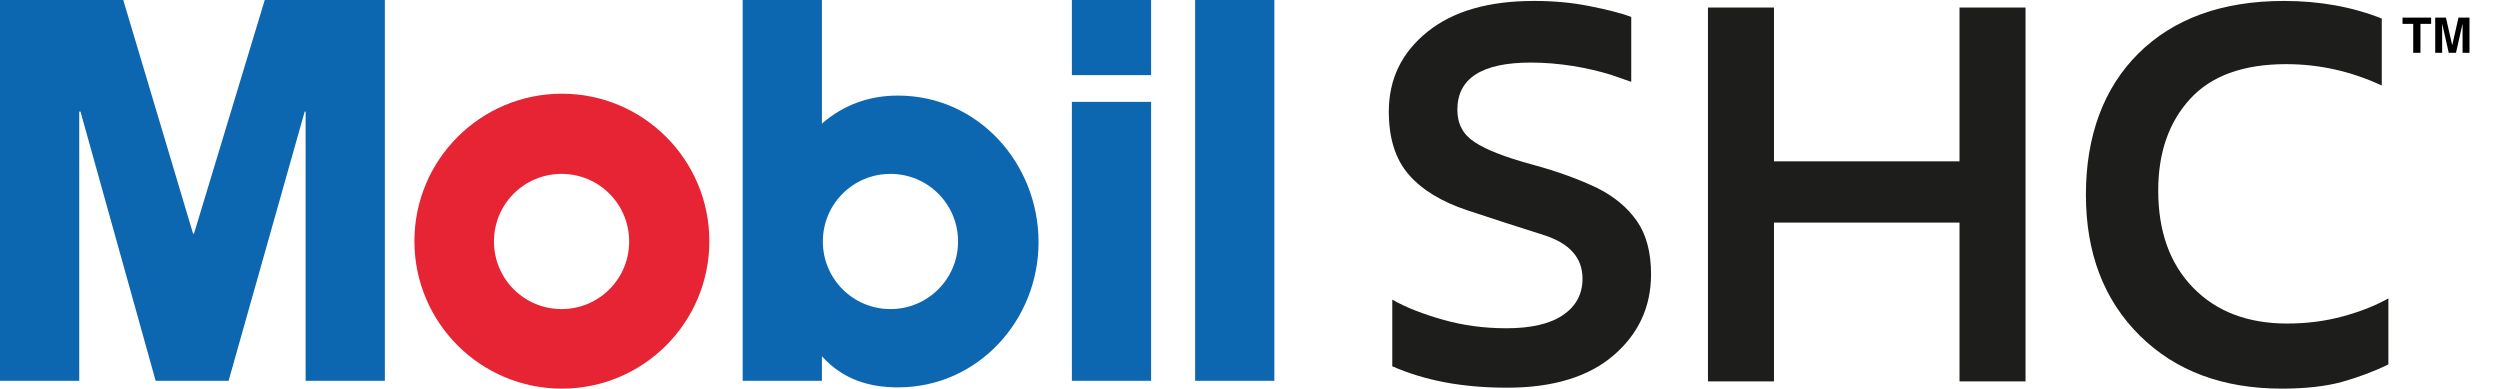 <?xml version="1.0" encoding="UTF-8"?>
<svg id="Laag_1" data-name="Laag 1" xmlns="http://www.w3.org/2000/svg" viewBox="0 0 79.51 12.37">
  <defs>
    <style>
      .cls-1 {
        fill: #1d1d1b;
      }

      .cls-2 {
        fill: #0d66b0;
      }

      .cls-3 {
        fill: #e62433;
      }
    </style>
  </defs>
  <g>
    <path d="M76.41.56v.2h.34v.92h.23v-.92h.34v-.2h-.91ZM78.19.56l-.2.88h0l-.2-.88h-.34v1.12h.22v-.93h0l.21.93h.23l.21-.93h0v.93h.22V.56h-.34Z"/>
    <g>
      <path class="cls-3" d="M17.86,9.83c1.19,0,2.15-.96,2.15-2.15s-.96-2.15-2.15-2.15-2.15.96-2.15,2.15.96,2.15,2.15,2.15M13.18,7.67c0-2.59,2.1-4.69,4.69-4.69s4.69,2.1,4.69,4.69-2.1,4.69-4.69,4.69-4.69-2.1-4.69-4.69"/>
      <path class="cls-2" d="M0,0h3.92l2.22,7.43h.03L8.42,0h3.82v12.11h-2.52V3.55h-.03l-2.42,8.56h-2.32L2.56,3.55h-.04v8.56H0V0ZM34.09,2.39h2.52V0h-2.52v2.39ZM34.09,12.11h2.52V3.24h-2.52v8.87ZM38.01,12.11h2.52V0h-2.52v12.11ZM28.32,9.83c-1.19,0-2.15-.96-2.15-2.15s.96-2.15,2.15-2.15,2.15.96,2.15,2.15-.96,2.15-2.15,2.15M26.14,12.11v-.78c.65.72,1.47.99,2.42.99,2.54,0,4.47-2.13,4.47-4.62s-1.91-4.66-4.47-4.66c-.92,0-1.72.29-2.42.89V0h-2.52v12.11h2.52Z"/>
    </g>
  </g>
  <g>
    <path class="cls-1" d="M51.87,2.6l-.63-.22c-.36-.11-.77-.21-1.21-.28-.44-.07-.89-.11-1.34-.11-1.56,0-2.34.5-2.34,1.5,0,.45.18.79.55,1.03.36.24.97.48,1.82.71.85.23,1.54.49,2.08.75.54.27.96.62,1.26,1.05.3.43.45,1,.45,1.69,0,1.04-.4,1.9-1.19,2.58-.79.68-1.92,1.03-3.38,1.03s-2.62-.23-3.66-.68v-2.12c.44.25.98.46,1.62.64.63.18,1.3.27,2.01.27.79,0,1.39-.14,1.8-.42.41-.28.62-.66.62-1.16,0-.66-.41-1.12-1.22-1.38-.82-.26-1.63-.52-2.44-.79-.81-.27-1.43-.64-1.86-1.13-.43-.49-.64-1.16-.64-2.01,0-1.04.41-1.88,1.23-2.54.82-.66,1.95-.98,3.39-.98.6,0,1.19.05,1.74.16.56.11,1.01.22,1.35.35v2.05Z"/>
    <path class="cls-1" d="M62.32,12.13v-5.05h-5.9v5.05h-2.1V.24h2.1v4.89h5.9V.24h2.1v11.89h-2.1Z"/>
    <path class="cls-1" d="M75.75,2.72c-.99-.46-2.01-.68-3.04-.68-1.36,0-2.38.37-3.05,1.1-.68.74-1.02,1.71-1.02,2.92,0,1.3.37,2.33,1.11,3.09.74.76,1.74,1.14,2.99,1.14.64,0,1.23-.08,1.78-.23.55-.15,1.03-.34,1.44-.57v2.1c-.47.23-.96.41-1.49.56-.52.14-1.16.21-1.9.21-1.87,0-3.38-.56-4.52-1.69-1.14-1.13-1.71-2.62-1.71-4.48s.56-3.39,1.67-4.49S70.66.03,72.64.03c1.14,0,2.18.19,3.11.56v2.12Z"/>
  </g>
</svg>